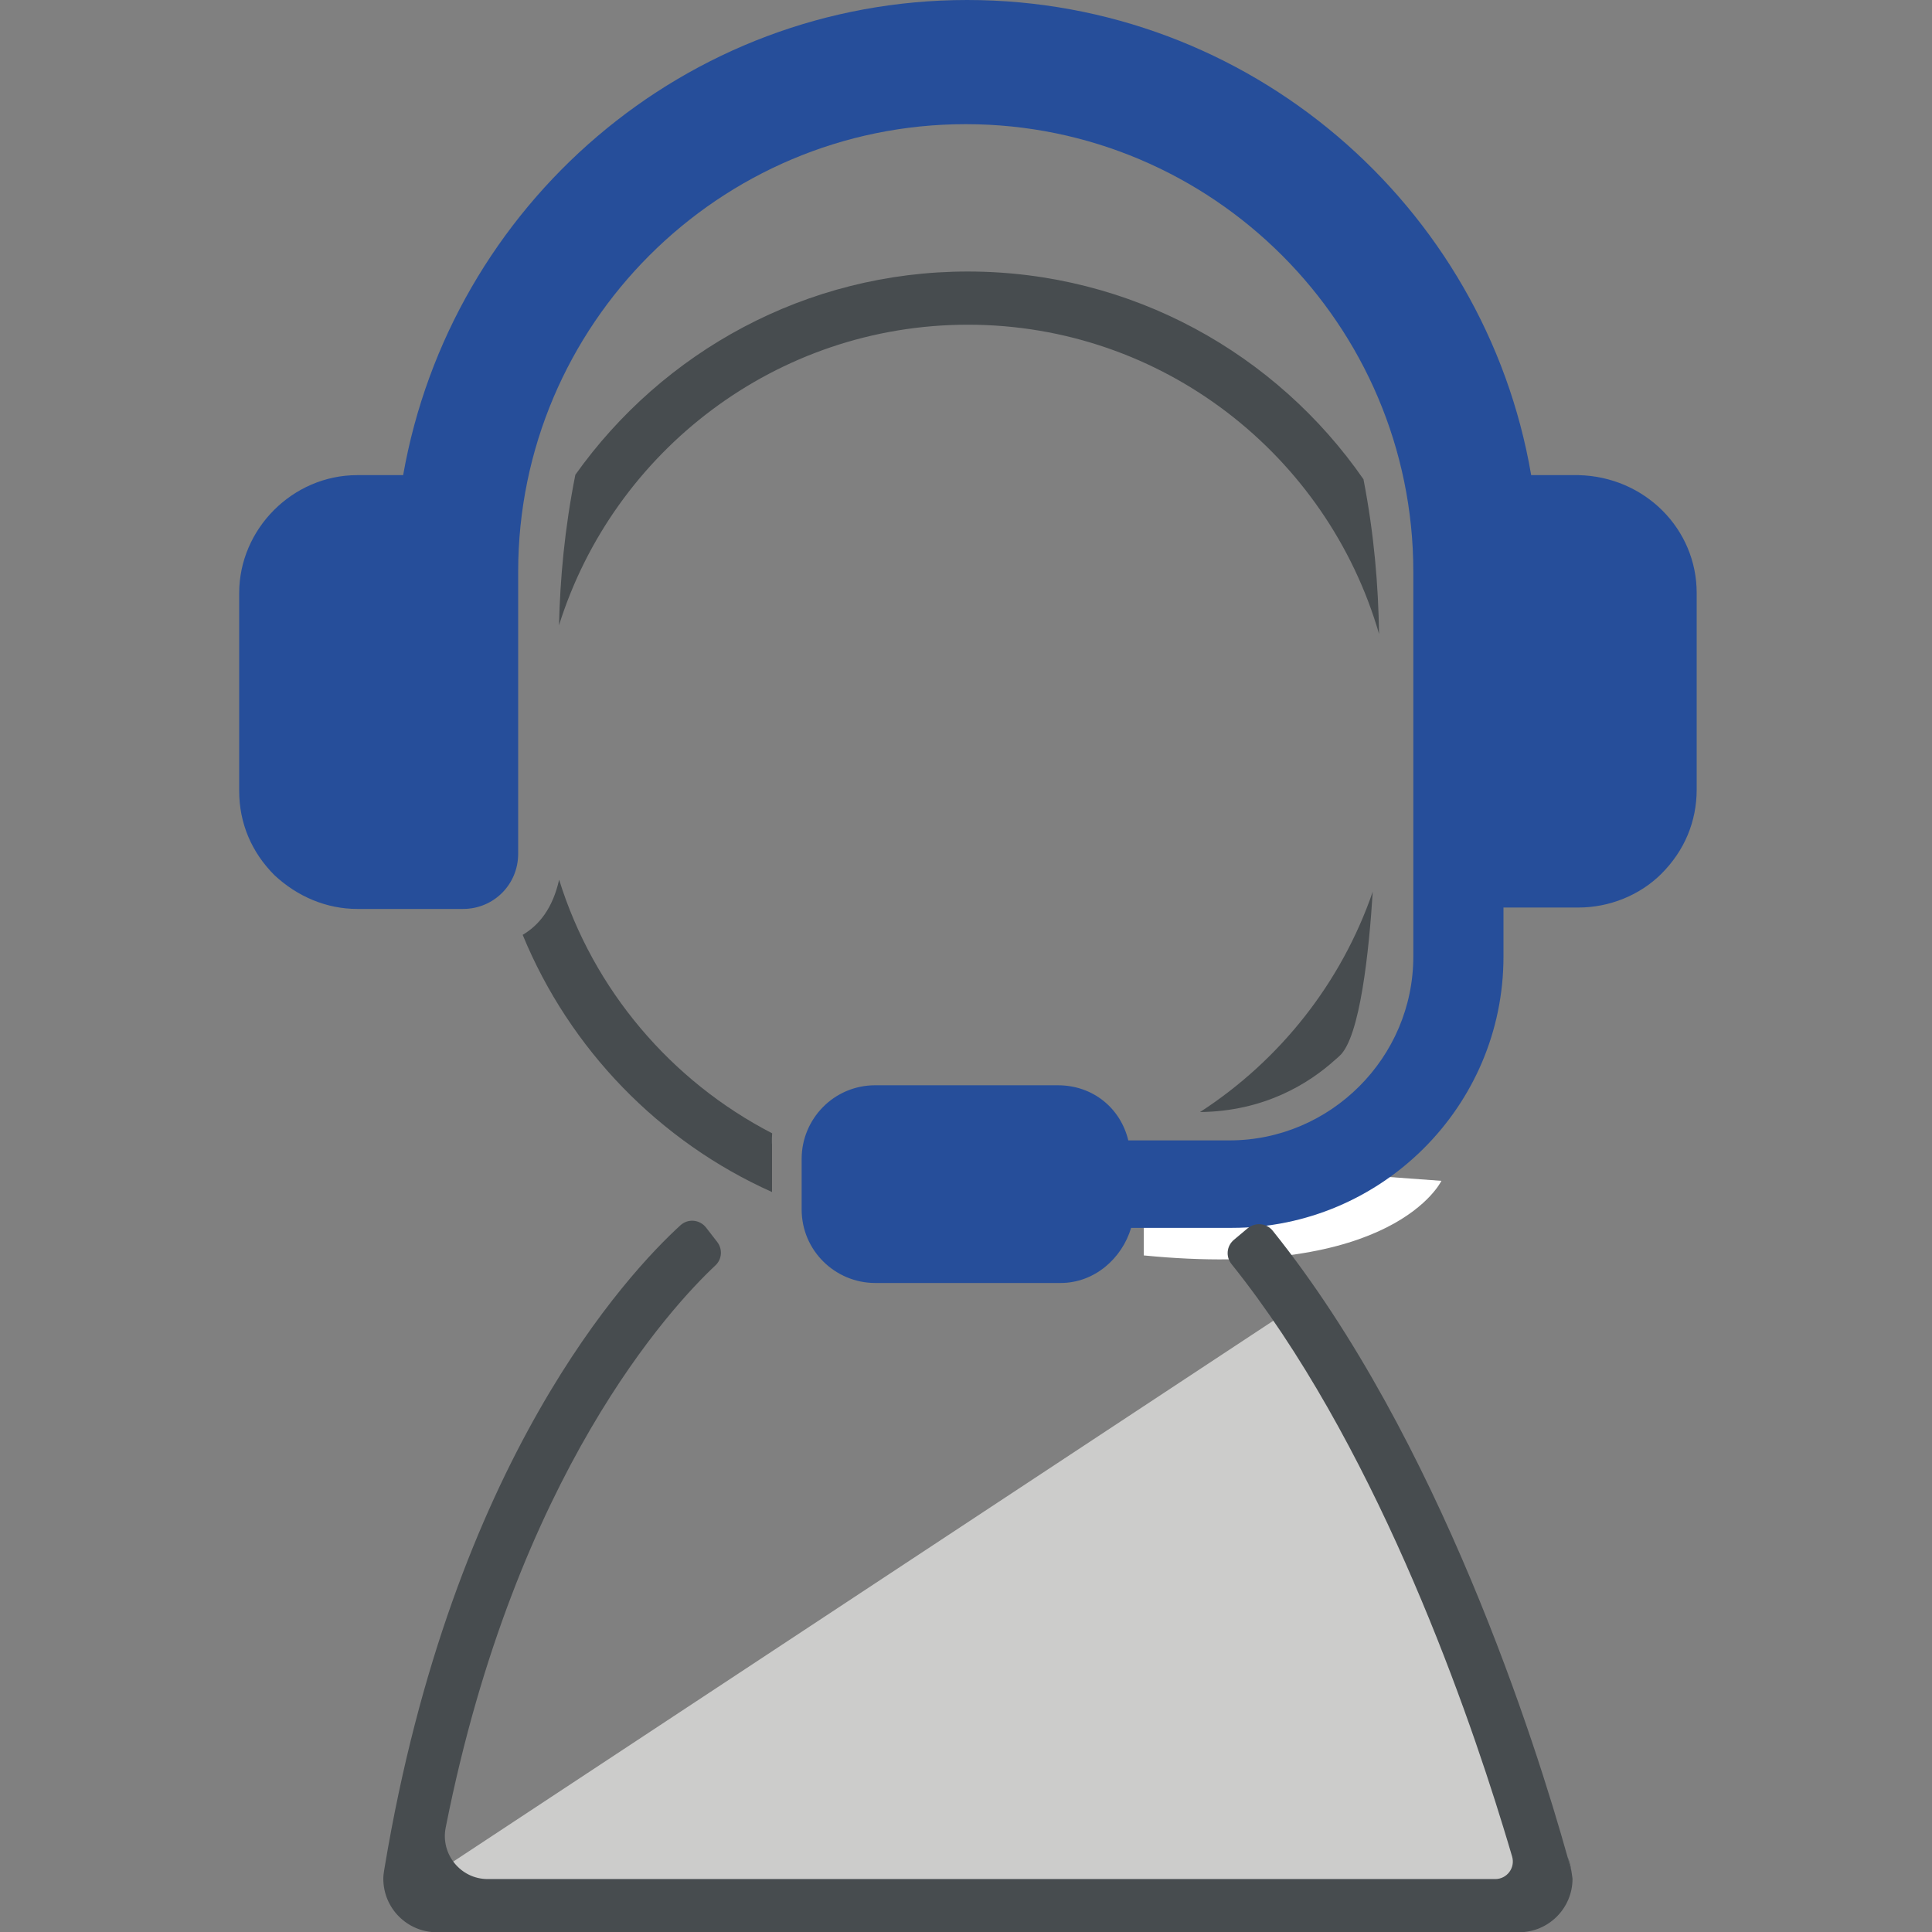 <?xml version="1.0" encoding="utf-8"?>
<!-- Generator: Adobe Illustrator 23.0.6, SVG Export Plug-In . SVG Version: 6.00 Build 0)  -->
<svg version="1.1" id="Livello_1" xmlns="http://www.w3.org/2000/svg" xmlns:xlink="http://www.w3.org/1999/xlink" x="0px" y="0px"
	 viewBox="0 0 150 150" style="enable-background:new 0 0 150 150;" xml:space="preserve">
<rect x="0" y="0" width="150" height="150" fill="#808080" stroke="none"/>
<style type="text/css">
	.st0{fill:#CCCCCB;}
	.st1{fill:#FFFFFF;}
	.st2{fill:none;}
	.st3{fill:#474C4F;}
	.st4{fill:#264E9A;}
</style>
<g>
	<g>
		<g>
			<g>
				<g>
					<g>
						<path class="st0" d="M100.59,101.4L31.45,147"/>
					</g>
				</g>
				<g>
					<g>
						<path class="st0" d="M31.45,147h90.15l-21.01-45.6"/>
					</g>
				</g>
			</g>
		</g>
	</g>
	<g>
		<path class="st1" d="M88.8,97.47c19.47,1.93,23.11-5.79,23.11-5.79L99.88,90.8L88.8,94.29V97.47z"/>
	</g>
	<g>
		<g>
			<g>
				<path class="st2" d="M103.72,82.23c0.02-0.02,0.04-0.04,0.06-0.05C103.76,82.2,103.74,82.21,103.72,82.23z"/>
			</g>
			<g>
				<path class="st2" d="M75.15,25.21c-14.89,0-27.52,9.84-31.73,23.35c-0.14,5.68,0.3,10.95,0.3,16.74c0,1.15-0.11,2.14-0.31,3
					c2.66,8.56,8.7,15.63,16.55,19.69c0.13-1.86,1.07-5.93,6.83-5.93v8.56c2.67,0.7,5.48,1.07,8.36,1.07c3.03,0,5.97-0.42,8.76-1.18
					v-9.82c5.37,0,6.55,3.55,6.79,5.53c0.86,0.11,1.68,0.13,2.47,0.12c6.19-4.01,10.97-10.02,13.41-17.11
					c0.14-2.27,0.18-3.93,0.18-3.93c0-5.57,0.4-10.65,0.31-16.08C103.06,35.37,90.28,25.21,75.15,25.21z"/>
			</g>
			<g>
				<path class="st3" d="M43.41,68.3c-0.5,2.24-1.58,3.55-2.83,4.28c3.65,8.88,10.62,16.06,19.36,19.97V88.9
					c0,0-0.03-0.36,0.01-0.91C52.11,83.94,46.07,76.86,43.41,68.3z"/>
			</g>
			<g>
				<path class="st3" d="M75.15,25.21c15.13,0,27.91,10.16,31.92,24.01c-0.06-3.75-0.37-7.66-1.21-12.01
					c-6.75-9.74-18-16.13-30.72-16.13c-12.57,0-23.69,6.24-30.47,15.78c-0.84,4.23-1.18,8.05-1.27,11.69
					C47.63,35.05,60.26,25.21,75.15,25.21z"/>
			</g>
			<g>
				<path class="st3" d="M93.17,86.34c4.97-0.06,8.43-2.18,10.55-4.11c0.02-0.02,0.04-0.04,0.06-0.05c0.07-0.06,0.14-0.13,0.21-0.19
					c1.62-1.43,2.31-8.29,2.59-12.76C104.14,76.32,99.36,82.33,93.17,86.34z"/>
			</g>
			<g>
				<path class="st3" d="M103.92,82.06c0.02-0.02,0.05-0.05,0.07-0.07c-0.07,0.06-0.14,0.13-0.21,0.19
					C103.82,82.14,103.86,82.1,103.92,82.06z"/>
			</g>
		</g>
		<g>
			<path class="st4" d="M122.57,36.89h-3.69C115.31,15.95,96.99,0,75.09,0S34.99,15.95,31.3,36.89h-3.57c-5,0-9.16,4.17-9.16,9.16
				v15.35c0,2.5,0.95,4.76,2.74,6.55c1.79,1.67,4.05,2.62,6.43,2.62l0,0h8.21c2.38,0,4.28-1.9,4.28-4.28v-21.9
				c0-19.16,15.59-34.75,34.75-34.75s34.75,15.59,34.75,34.75v29.87c0,7.85-6.43,14.28-14.28,14.28h-7.85
				c-0.6-2.5-2.74-4.28-5.47-4.28H67.95c-3.21,0-5.71,2.62-5.71,5.71v3.93c0,3.21,2.62,5.71,5.71,5.71h14.4
				c2.62,0,4.76-1.9,5.47-4.28h7.85c11.54,0,21.06-9.4,21.06-21.06v-3.81h5.83l0,0c2.38,0,4.76-0.95,6.43-2.62
				c1.79-1.79,2.74-4.05,2.74-6.55V46.05C131.74,41.06,127.69,37.01,122.57,36.89z"/>
		</g>
		<g>
		</g>
		<g>
		</g>
	</g>
	<g>
		<path class="st3" d="M29.79,145.22c0.02-0.1,0.03-0.2,0.05-0.3C29.82,145.02,29.81,145.12,29.79,145.22z"/>
		<path class="st3" d="M121.7,144.15c0.11,0.4,0.21,0.76,0.3,1.09C121.95,144.87,121.85,144.5,121.7,144.15z"/>
		<path class="st3" d="M122,145.25c-0.09-0.33-0.19-0.7-0.3-1.09c-2.43-8.68-9.93-32.47-22.89-48.61c-0.48-0.6-1.36-0.67-1.95-0.18
			l-1.06,0.89c-0.57,0.48-0.65,1.31-0.18,1.89c10.93,13.64,17.98,33.54,21.1,43.73c0.25,0.81,0.48,1.58,0.68,2.26
			c0.26,0.88-0.4,1.75-1.31,1.75h-2.33l-75.69,0h-0.21c-2.09,0-3.66-1.93-3.26-3.98c0.01-0.05,0.02-0.1,0.03-0.15
			c5.45-27.36,17.5-40.32,20.92-43.52c0.51-0.48,0.56-1.27,0.13-1.82l-0.86-1.11c-0.49-0.63-1.4-0.72-1.99-0.18
			c-4.03,3.68-17.68,18.2-22.96,49.81c-0.02,0.1-0.03,0.2-0.05,0.3c-0.03,0.2-0.06,0.41-0.06,0.62c0,2.3,1.86,4.16,4.16,4.16h84.01
			c2.3,0,4.16-1.86,4.16-4.16C122.06,145.64,122.03,145.44,122,145.25z"/>
	</g>
</g>
</svg>
